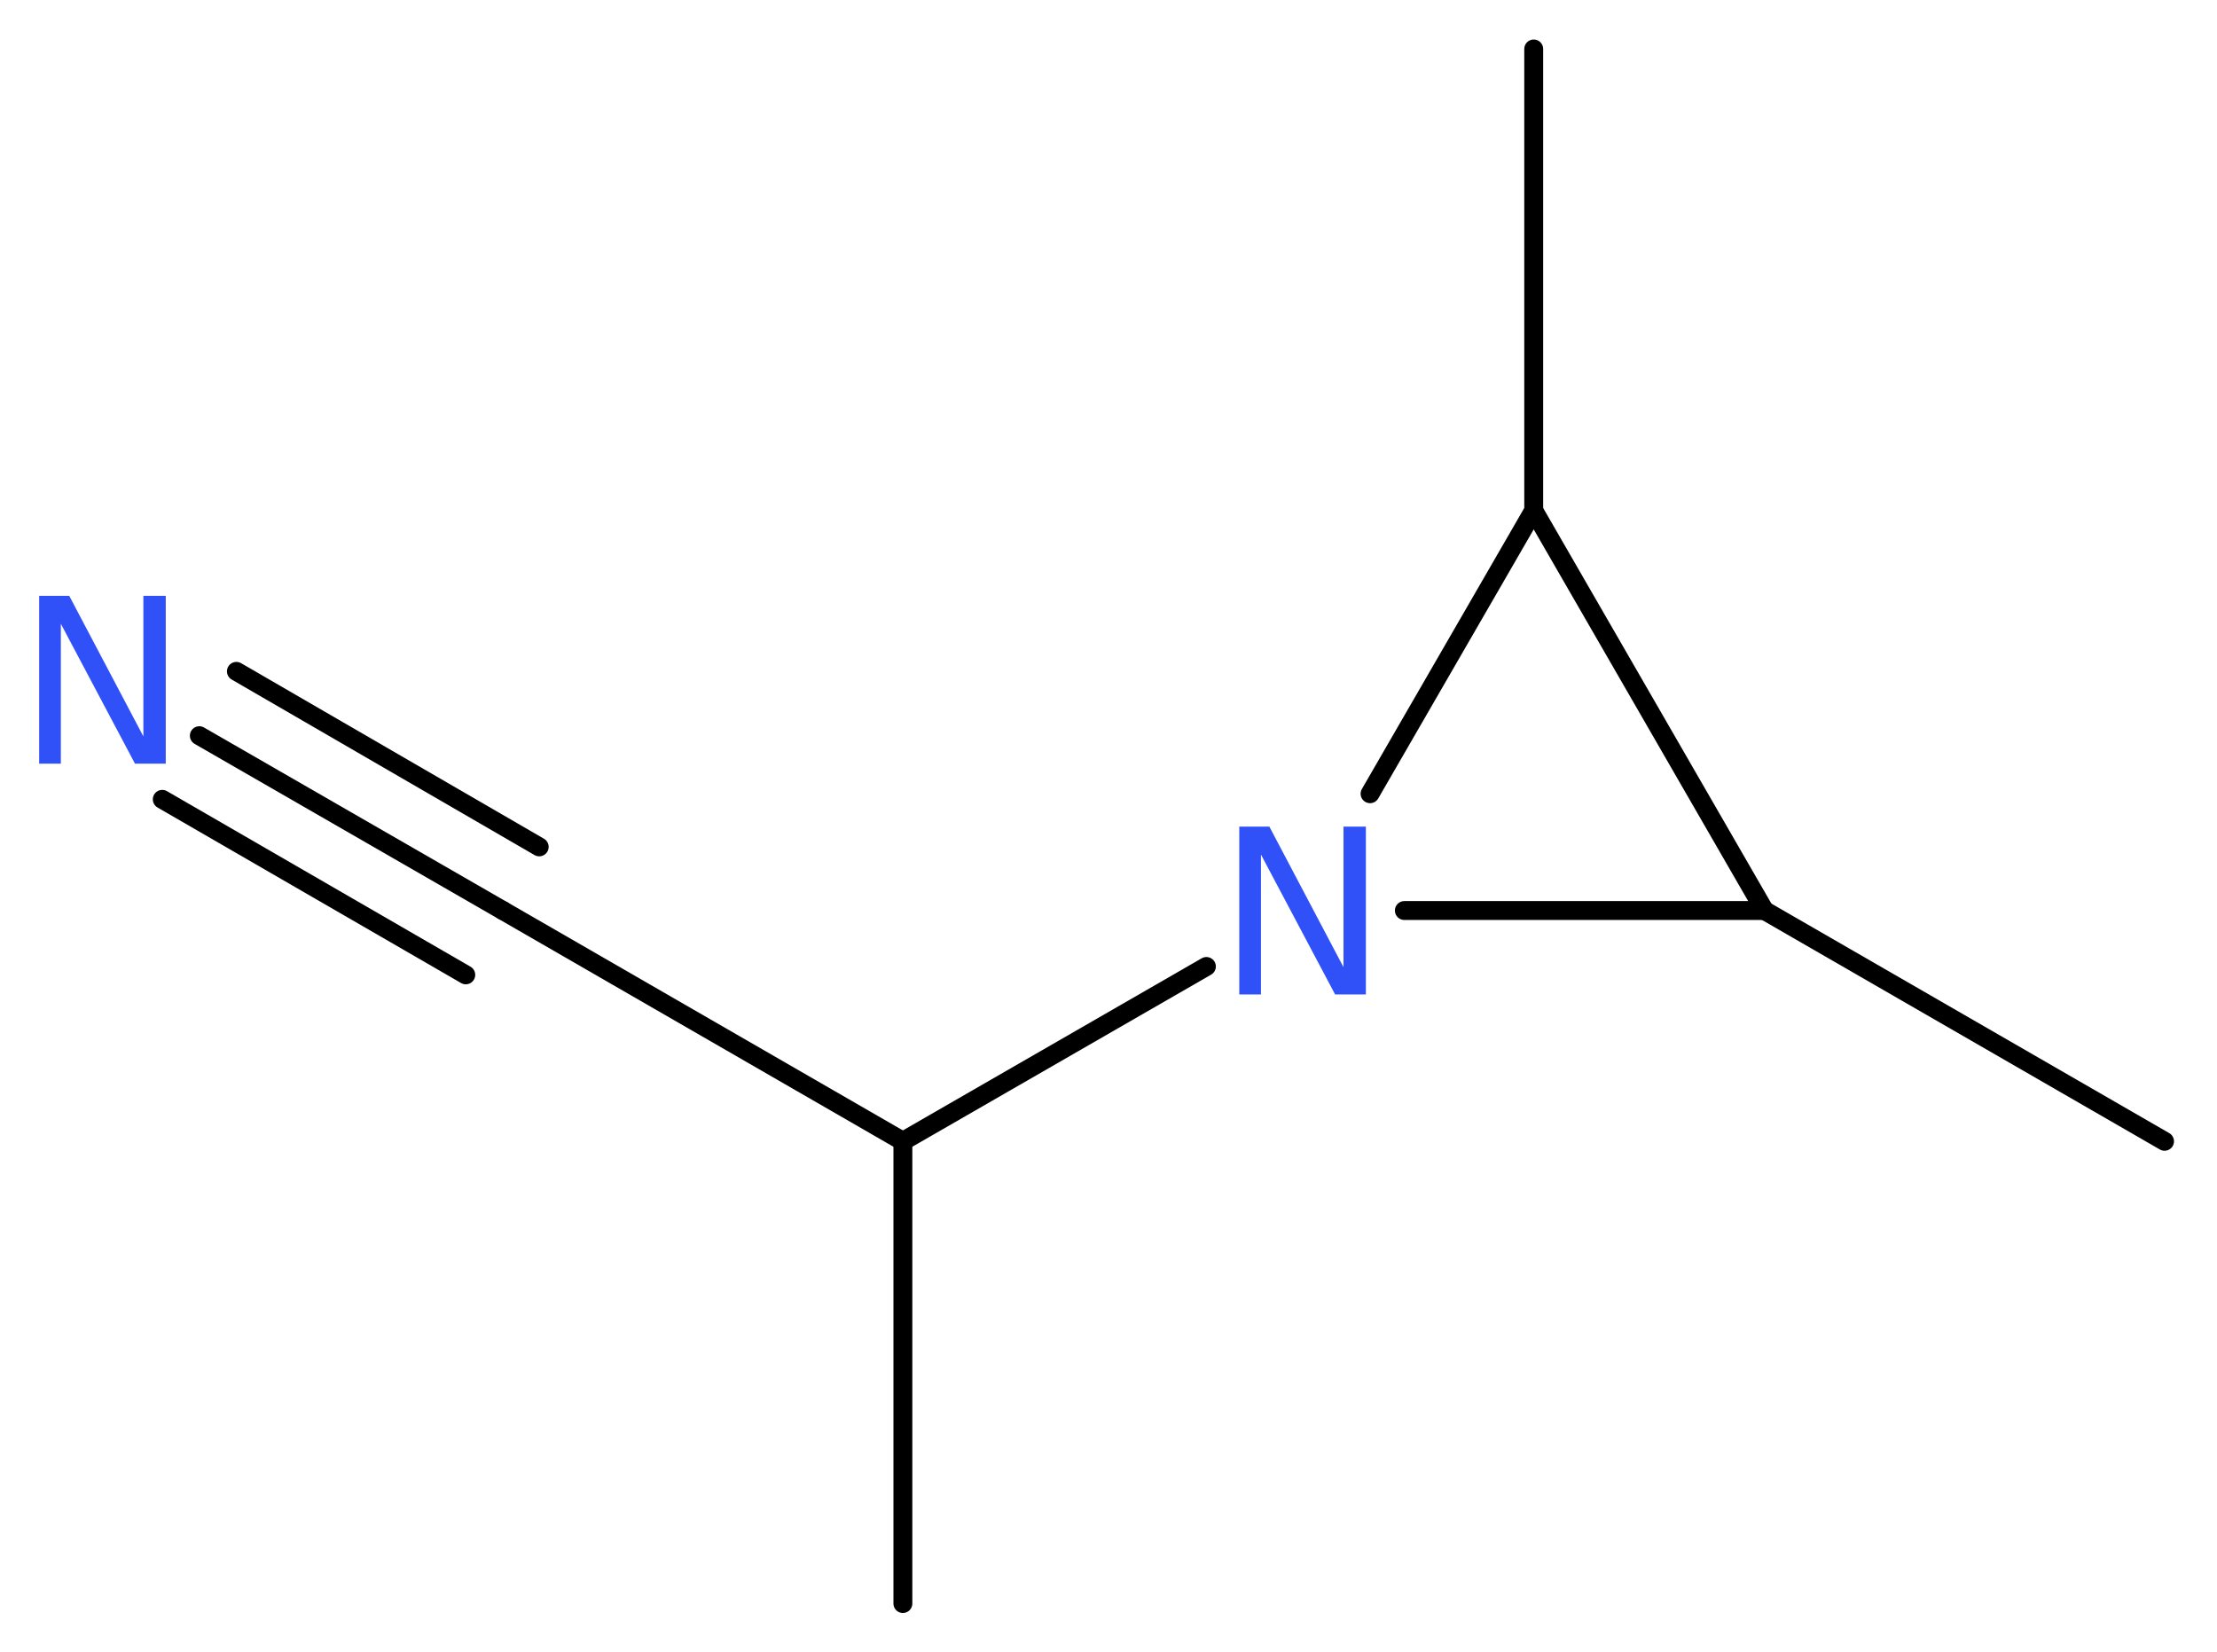 <?xml version='1.0' encoding='UTF-8'?>
<!DOCTYPE svg PUBLIC "-//W3C//DTD SVG 1.1//EN" "http://www.w3.org/Graphics/SVG/1.1/DTD/svg11.dtd">
<svg version='1.2' xmlns='http://www.w3.org/2000/svg' xmlns:xlink='http://www.w3.org/1999/xlink' width='31.7mm' height='23.62mm' viewBox='0 0 31.7 23.62'>
  <desc>Generated by the Chemistry Development Kit (http://github.com/cdk)</desc>
  <g stroke-linecap='round' stroke-linejoin='round' stroke='#000000' stroke-width='.27' fill='#3050F8'>
    <rect x='.0' y='.0' width='32.0' height='24.0' fill='#FFFFFF' stroke='none'/>
    <g id='mol1' class='mol'>
      <line id='mol1bnd1' class='bond' x1='12.91' y1='22.93' x2='12.91' y2='16.32'/>
      <line id='mol1bnd2' class='bond' x1='12.91' y1='16.32' x2='7.19' y2='13.02'/>
      <g id='mol1bnd3' class='bond'>
        <line x1='7.19' y1='13.02' x2='2.85' y2='10.52'/>
        <line x1='6.66' y1='13.94' x2='2.32' y2='11.43'/>
        <line x1='7.71' y1='12.11' x2='3.38' y2='9.6'/>
      </g>
      <line id='mol1bnd4' class='bond' x1='12.91' y1='16.32' x2='17.25' y2='13.82'/>
      <line id='mol1bnd5' class='bond' x1='20.08' y1='13.02' x2='25.23' y2='13.02'/>
      <line id='mol1bnd6' class='bond' x1='25.23' y1='13.02' x2='30.95' y2='16.32'/>
      <line id='mol1bnd7' class='bond' x1='25.23' y1='13.02' x2='21.93' y2='7.3'/>
      <line id='mol1bnd8' class='bond' x1='19.59' y1='11.35' x2='21.93' y2='7.3'/>
      <line id='mol1bnd9' class='bond' x1='21.93' y1='7.3' x2='21.93' y2='.7'/>
      <path id='mol1atm4' class='atom' d='M.56 8.52h.43l1.06 2.01v-2.01h.32v2.4h-.44l-1.06 -2.0v2.0h-.31v-2.4z' stroke='none'/>
      <path id='mol1atm5' class='atom' d='M17.72 11.82h.43l1.06 2.01v-2.01h.32v2.4h-.44l-1.06 -2.0v2.0h-.31v-2.4z' stroke='none'/>
    </g>
  </g>
</svg>
